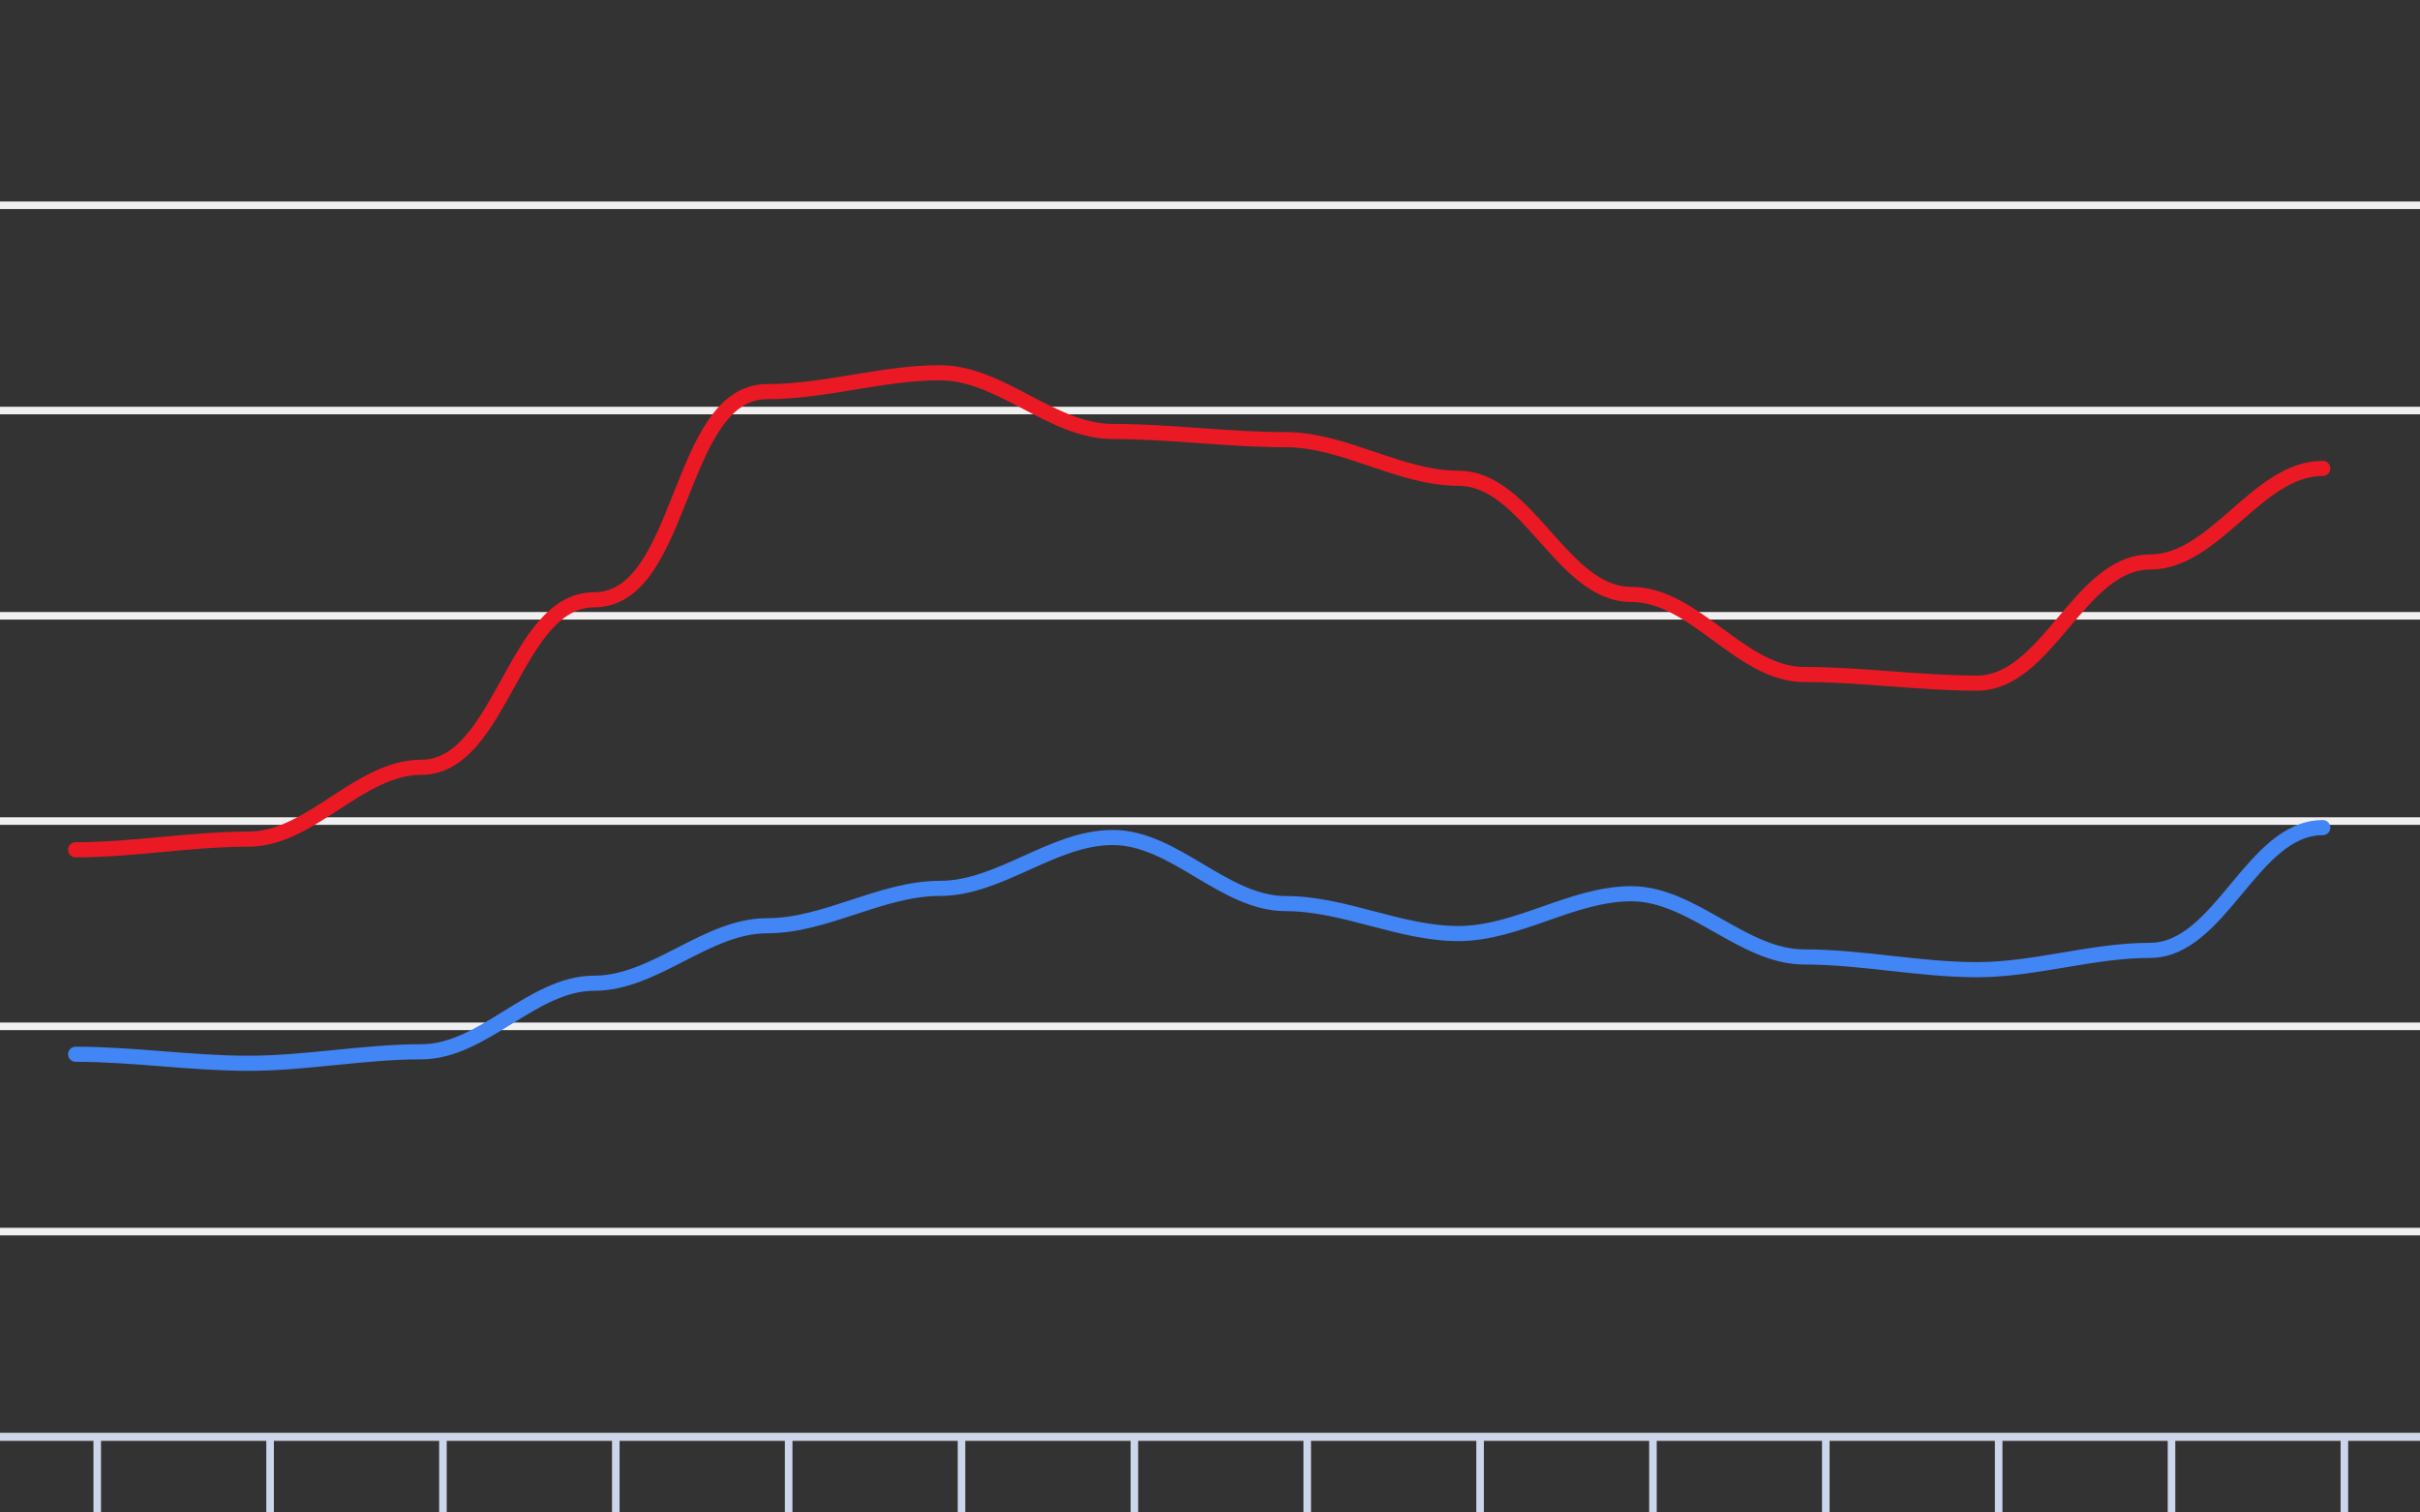<svg version="1.1" width="320" height="200" viewbox="0 0 320 200" preserveAspectRatio="xMinYMin meet" xmlns="http://www.w3.org/2000/svg"><rect width="100%" height="100%" fill="#333333" stroke="none"/><path stroke="#F0F0F0" fill="none" stroke-width="1" d="M0 27.143 L320 27.143"></path><path stroke="#F0F0F0" fill="none" stroke-width="1" d="M0 54.286 L320 54.286"></path><path stroke="#F0F0F0" fill="none" stroke-width="1" d="M0 81.429 L320 81.429"></path><path stroke="#F0F0F0" fill="none" stroke-width="1" d="M0 108.571 L320 108.571"></path><path stroke="#F0F0F0" fill="none" stroke-width="1" d="M0 135.714 L320 135.714"></path><path stroke="#F0F0F0" fill="none" stroke-width="1" d="M0 162.857 L320 162.857"></path><path stroke="#F0F0F0" fill="none" stroke-width="1" d="M0 190 L320 190"></path><path fill="none" stroke="#ccd6eb" stroke-width="1" d="M0 190 L 320 190"></path><path fill="none" stroke="#ccd6eb" stroke-width="1" d="M12.857 190 L12.857 200"></path><path fill="none" stroke="#ccd6eb" stroke-width="1" d="M35.714 190 L35.714 200"></path><path fill="none" stroke="#ccd6eb" stroke-width="1" d="M58.571 190 L58.571 200"></path><path fill="none" stroke="#ccd6eb" stroke-width="1" d="M81.429 190 L81.429 200"></path><path fill="none" stroke="#ccd6eb" stroke-width="1" d="M104.286 190 L104.286 200"></path><path fill="none" stroke="#ccd6eb" stroke-width="1" d="M127.143 190 L127.143 200"></path><path fill="none" stroke="#ccd6eb" stroke-width="1" d="M150 190 L150 200"></path><path fill="none" stroke="#ccd6eb" stroke-width="1" d="M172.857 190 L172.857 200"></path><path fill="none" stroke="#ccd6eb" stroke-width="1" d="M195.714 190 L195.714 200"></path><path fill="none" stroke="#ccd6eb" stroke-width="1" d="M218.571 190 L218.571 200"></path><path fill="none" stroke="#ccd6eb" stroke-width="1" d="M241.429 190 L241.429 200"></path><path fill="none" stroke="#ccd6eb" stroke-width="1" d="M264.286 190 L264.286 200"></path><path fill="none" stroke="#ccd6eb" stroke-width="1" d="M287.143 190 L287.143 200"></path><path fill="none" stroke="#ccd6eb" stroke-width="1" d="M310 190 L310 200"></path><path stroke="#eb1924" fill="none" stroke-width="2" stroke-linejoin="round" stroke-linecap="round" d="M10 112.371 C17.634,112.371 25.224,110.96 32.857,110.96 C41.108,110.96 47.463,101.46 55.714,101.46 C66.324,101.46 67.962,79.311 78.571,79.311 C90.497,79.311 89.503,51.789 101.429,51.789 C109.093,51.789 116.621,49.291 124.286,49.291 C132.332,49.291 139.096,57.054 147.143,57.054 C154.77,57.054 162.372,58.14 170,58.14 C177.807,58.14 185.051,63.243 192.857,63.243 C202.037,63.243 206.534,78.606 215.714,78.606 C224.111,78.606 230.175,89.191 238.571,89.191 C246.2,89.191 253.8,90.331 261.429,90.331 C270.732,90.331 274.983,74.317 284.286,74.317 C292.95,74.317 298.478,61.94 307.143,61.94"></path><path stroke="#4285f4" fill="none" stroke-width="2" stroke-linejoin="round" stroke-linecap="round" d="M10 139.406 C17.629,139.406 25.228,140.6 32.857,140.6 C40.493,140.6 48.078,139.08 55.714,139.08 C63.911,139.08 70.375,130.014 78.571,130.014 C86.601,130.014 93.399,122.414 101.429,122.414 C109.224,122.414 116.491,117.474 124.286,117.474 C132.228,117.474 139.2,110.743 147.143,110.743 C155.3,110.743 161.843,119.483 170,119.483 C177.733,119.483 185.124,123.446 192.857,123.446 C200.676,123.446 207.896,118.18 215.714,118.18 C223.827,118.18 230.459,126.54 238.571,126.54 C246.211,126.54 253.789,128.223 261.429,128.223 C269.095,128.223 276.619,125.671 284.286,125.671 C293.63,125.671 297.798,109.44 307.143,109.44"></path><rect x="4.571" y="null" width="16.857" height="null" fill="#0098fb" stroke-width="0"></rect><rect x="27.429" y="null" width="16.857" height="null" fill="#0098fb" stroke-width="0"></rect><rect x="50.286" y="null" width="16.857" height="null" fill="#0098fb" stroke-width="0"></rect><rect x="73.143" y="null" width="16.857" height="null" fill="#0098fb" stroke-width="0"></rect><rect x="96" y="null" width="16.857" height="null" fill="#0098fb" stroke-width="0"></rect><rect x="118.857" y="null" width="16.857" height="null" fill="#0098fb" stroke-width="0"></rect><rect x="141.714" y="null" width="16.857" height="null" fill="#0098fb" stroke-width="0"></rect><rect x="164.571" y="null" width="16.857" height="null" fill="#0098fb" stroke-width="0"></rect><rect x="187.429" y="null" width="16.857" height="null" fill="#0098fb" stroke-width="0"></rect><rect x="210.286" y="null" width="16.857" height="null" fill="#0098fb" stroke-width="0"></rect><rect x="233.143" y="null" width="16.857" height="null" fill="#0098fb" stroke-width="0"></rect><rect x="256" y="null" width="16.857" height="null" fill="#0098fb" stroke-width="0"></rect><rect x="278.857" y="null" width="16.857" height="null" fill="#0098fb" stroke-width="0"></rect><rect x="301.714" y="null" width="16.857" height="null" fill="#0098fb" stroke-width="0"></rect></svg>